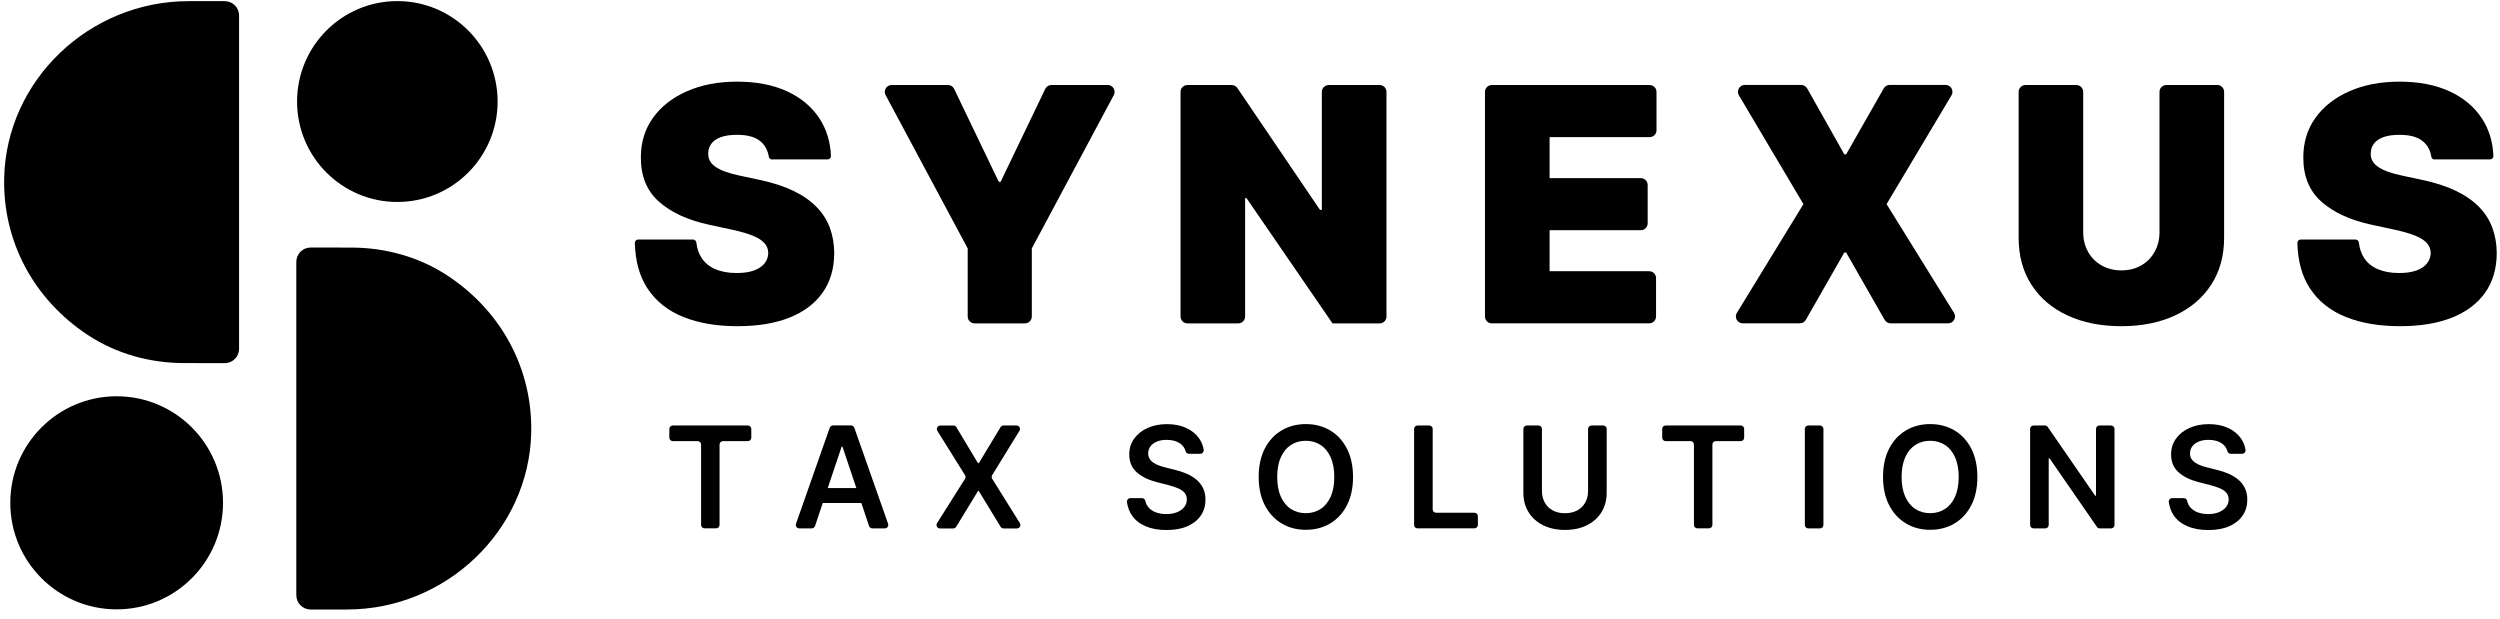 <svg width="226" height="56" viewBox="0 0 226 56" fill="none" xmlns="http://www.w3.org/2000/svg">
<path d="M69.791 14.421C69.643 14.421 69.526 14.309 69.501 14.166C69.409 13.585 69.155 13.126 68.748 12.779C68.279 12.387 67.577 12.188 66.631 12.188C66.03 12.188 65.536 12.259 65.155 12.402C64.773 12.545 64.493 12.739 64.31 12.988C64.127 13.233 64.035 13.513 64.025 13.829C64.01 14.089 64.061 14.324 64.168 14.528C64.274 14.737 64.447 14.92 64.687 15.083C64.926 15.246 65.231 15.399 65.603 15.532C65.974 15.664 66.417 15.787 66.926 15.889L68.692 16.266C69.882 16.521 70.9 16.852 71.75 17.265C72.6 17.678 73.292 18.167 73.831 18.723C74.371 19.278 74.768 19.905 75.022 20.604C75.277 21.297 75.409 22.056 75.414 22.877C75.409 24.294 75.053 25.492 74.35 26.476C73.648 27.459 72.651 28.204 71.353 28.718C70.055 29.233 68.493 29.488 66.671 29.488C64.799 29.488 63.17 29.213 61.781 28.657C60.392 28.102 59.313 27.25 58.544 26.093C57.822 25.008 57.435 23.631 57.389 21.965C57.384 21.796 57.521 21.654 57.689 21.654H62.651C62.809 21.654 62.931 21.776 62.951 21.929C63.012 22.469 63.17 22.933 63.425 23.315C63.72 23.764 64.132 24.105 64.671 24.335C65.206 24.564 65.847 24.681 66.59 24.681C67.216 24.681 67.735 24.605 68.157 24.452C68.58 24.299 68.895 24.085 69.114 23.81C69.333 23.535 69.445 23.224 69.45 22.872C69.445 22.541 69.338 22.25 69.129 22.005C68.921 21.756 68.585 21.531 68.117 21.333C67.648 21.134 67.012 20.945 66.213 20.772L64.071 20.308C62.168 19.895 60.666 19.202 59.567 18.228C58.473 17.255 57.928 15.93 57.934 14.242C57.928 12.876 58.295 11.678 59.033 10.649C59.771 9.619 60.799 8.819 62.112 8.243C63.425 7.667 64.931 7.381 66.636 7.381C68.371 7.381 69.877 7.672 71.144 8.253C72.412 8.834 73.389 9.655 74.081 10.71C74.717 11.688 75.068 12.815 75.119 14.1C75.124 14.268 74.987 14.411 74.819 14.411H69.791V14.421Z" fill="black"/>
<path d="M80.61 7.682H85.694C85.933 7.682 86.152 7.82 86.254 8.034L90.289 16.434H90.457L94.493 8.034C94.594 7.82 94.813 7.682 95.052 7.682H100.136C100.609 7.682 100.91 8.187 100.686 8.6L93.276 22.459V28.611C93.276 28.958 92.996 29.233 92.655 29.233H88.101C87.755 29.233 87.48 28.953 87.48 28.611V22.459L80.06 8.6C79.836 8.187 80.142 7.682 80.61 7.682Z" fill="black"/>
<path d="M125.337 8.309V28.617C125.337 28.963 125.057 29.238 124.716 29.238H120.461L112.685 17.912H112.558V28.611C112.558 28.958 112.278 29.233 111.937 29.233H107.342C106.996 29.233 106.721 28.953 106.721 28.611V8.309C106.721 7.962 107.001 7.687 107.342 7.687H111.347C111.556 7.687 111.744 7.789 111.861 7.962L119.327 18.973H119.494V8.309C119.494 7.962 119.774 7.687 120.115 7.687H124.711C125.057 7.682 125.337 7.962 125.337 8.309Z" fill="black"/>
<path d="M134.242 28.611V8.309C134.242 7.962 134.522 7.687 134.863 7.687H149.127C149.473 7.687 149.748 7.968 149.748 8.309V11.775C149.748 12.122 149.468 12.397 149.127 12.397H140.084V16.103H148.328C148.674 16.103 148.949 16.383 148.949 16.725V20.191C148.949 20.537 148.669 20.813 148.328 20.813H140.084V24.518H149.087C149.433 24.518 149.707 24.799 149.707 25.14V28.606C149.707 28.953 149.428 29.228 149.087 29.228H134.868C134.522 29.238 134.242 28.958 134.242 28.611Z" fill="black"/>
<path d="M162.827 7.682C163.051 7.682 163.259 7.804 163.371 7.998L166.725 13.952H166.893L170.287 7.993C170.399 7.799 170.603 7.677 170.827 7.677H175.88C176.363 7.677 176.664 8.207 176.414 8.62L170.547 18.453L176.638 28.275C176.898 28.693 176.597 29.228 176.109 29.228H170.908C170.684 29.228 170.481 29.106 170.369 28.912L166.893 22.826H166.725L163.249 28.912C163.137 29.106 162.934 29.228 162.71 29.228H157.544C157.056 29.228 156.761 28.693 157.015 28.28L163.03 18.453L157.198 8.62C156.954 8.202 157.249 7.677 157.733 7.677H162.827V7.682Z" fill="black"/>
<path d="M195.844 7.682H200.439C200.785 7.682 201.06 7.962 201.06 8.304V21.491C201.06 23.132 200.668 24.549 199.889 25.747C199.106 26.945 198.022 27.867 196.627 28.515C195.233 29.162 193.615 29.488 191.773 29.488C189.915 29.488 188.292 29.162 186.897 28.515C185.503 27.867 184.419 26.945 183.646 25.747C182.872 24.549 182.485 23.132 182.485 21.491V8.309C182.485 7.962 182.765 7.687 183.106 7.687H187.701C188.048 7.687 188.322 7.968 188.322 8.309V20.986C188.322 21.654 188.47 22.245 188.765 22.77C189.06 23.295 189.467 23.703 189.991 23.998C190.516 24.294 191.106 24.442 191.773 24.442C192.444 24.442 193.04 24.294 193.559 23.998C194.078 23.703 194.485 23.295 194.775 22.77C195.07 22.245 195.218 21.654 195.218 20.986V8.309C195.218 7.962 195.498 7.682 195.844 7.682Z" fill="black"/>
<path d="M220.082 14.421C219.935 14.421 219.818 14.309 219.792 14.166C219.701 13.585 219.446 13.126 219.039 12.779C218.571 12.387 217.869 12.188 216.922 12.188C216.322 12.188 215.828 12.259 215.446 12.402C215.065 12.545 214.785 12.739 214.602 12.988C214.418 13.238 214.327 13.513 214.317 13.829C214.301 14.089 214.352 14.324 214.459 14.528C214.566 14.737 214.739 14.92 214.978 15.083C215.217 15.246 215.523 15.399 215.894 15.532C216.266 15.664 216.708 15.787 217.217 15.889L218.983 16.266C220.174 16.521 221.192 16.852 222.042 17.265C222.891 17.678 223.584 18.167 224.123 18.723C224.662 19.278 225.059 19.905 225.314 20.604C225.568 21.302 225.701 22.056 225.706 22.877C225.701 24.294 225.344 25.492 224.642 26.476C223.94 27.459 222.942 28.204 221.645 28.718C220.347 29.233 218.785 29.488 216.963 29.488C215.09 29.488 213.462 29.213 212.072 28.657C210.683 28.102 209.604 27.25 208.836 26.093C208.113 25.008 207.726 23.631 207.681 21.965C207.676 21.796 207.813 21.654 207.981 21.654H212.943C213.1 21.654 213.222 21.776 213.243 21.929C213.304 22.469 213.462 22.933 213.711 23.315C214.006 23.764 214.418 24.105 214.958 24.335C215.497 24.564 216.133 24.681 216.876 24.681C217.502 24.681 218.021 24.605 218.444 24.452C218.866 24.299 219.182 24.085 219.4 23.81C219.619 23.535 219.731 23.224 219.736 22.872C219.731 22.541 219.624 22.25 219.416 22.005C219.207 21.756 218.871 21.531 218.403 21.333C217.935 21.134 217.299 20.945 216.5 20.772L214.357 20.308C212.454 19.895 210.953 19.202 209.854 18.228C208.759 17.255 208.215 15.93 208.22 14.242C208.215 12.876 208.581 11.678 209.319 10.649C210.057 9.619 211.085 8.819 212.398 8.243C213.711 7.667 215.217 7.381 216.922 7.381C218.657 7.381 220.164 7.672 221.431 8.253C222.698 8.834 223.675 9.655 224.367 10.71C225.003 11.688 225.354 12.815 225.405 14.1C225.41 14.268 225.273 14.411 225.105 14.411H220.082V14.421Z" fill="black"/>
<path d="M60.509 39.566V38.775C60.509 38.602 60.646 38.465 60.819 38.465H67.608C67.781 38.465 67.918 38.602 67.918 38.775V39.566C67.918 39.739 67.781 39.876 67.608 39.876H65.358C65.185 39.876 65.048 40.014 65.048 40.187V47.451C65.048 47.624 64.91 47.762 64.737 47.762H63.689C63.516 47.762 63.379 47.624 63.379 47.451V40.187C63.379 40.014 63.241 39.876 63.068 39.876H60.819C60.646 39.876 60.509 39.739 60.509 39.566Z" fill="black"/>
<path d="M73.384 47.767H72.254C72.04 47.767 71.887 47.553 71.959 47.349L75.007 38.668C75.053 38.546 75.17 38.459 75.302 38.459H76.936C77.068 38.459 77.185 38.541 77.231 38.668L80.284 47.349C80.355 47.553 80.203 47.767 79.989 47.767H78.859C78.727 47.767 78.605 47.68 78.564 47.553L76.157 40.371H76.086L73.679 47.553C73.633 47.68 73.516 47.767 73.384 47.767ZM73.974 44.122H78.249C78.422 44.122 78.559 44.26 78.559 44.433V45.162C78.559 45.336 78.422 45.473 78.249 45.473H73.974C73.801 45.473 73.663 45.336 73.663 45.162V44.433C73.663 44.26 73.806 44.122 73.974 44.122Z" fill="black"/>
<path d="M86.192 38.465C86.299 38.465 86.401 38.52 86.457 38.617L88.411 41.874H88.483L90.447 38.617C90.503 38.526 90.605 38.465 90.711 38.465H91.897C92.141 38.465 92.289 38.735 92.162 38.938L89.694 42.95C89.633 43.052 89.633 43.179 89.694 43.281L92.197 47.293C92.33 47.502 92.177 47.772 91.933 47.772H90.722C90.615 47.772 90.513 47.716 90.457 47.624L88.483 44.388H88.411L86.437 47.624C86.381 47.716 86.279 47.772 86.172 47.772H84.971C84.727 47.772 84.579 47.502 84.707 47.293L87.236 43.286C87.302 43.184 87.302 43.057 87.236 42.955L84.737 38.949C84.61 38.74 84.757 38.47 85.002 38.47H86.192V38.465Z" fill="black"/>
<path d="M107.479 41.023C107.342 41.023 107.22 40.931 107.179 40.794C107.103 40.503 106.94 40.274 106.691 40.096C106.375 39.876 105.973 39.764 105.474 39.764C105.123 39.764 104.823 39.815 104.574 39.922C104.324 40.029 104.131 40.172 103.999 40.355C103.866 40.539 103.795 40.743 103.795 40.977C103.795 41.171 103.841 41.339 103.927 41.482C104.019 41.625 104.136 41.747 104.294 41.844C104.446 41.941 104.619 42.027 104.808 42.094C104.996 42.16 105.184 42.216 105.373 42.262L106.243 42.481C106.594 42.563 106.93 42.675 107.256 42.812C107.581 42.95 107.871 43.129 108.131 43.337C108.39 43.551 108.594 43.806 108.747 44.107C108.899 44.408 108.976 44.76 108.976 45.162C108.976 45.708 108.838 46.187 108.558 46.6C108.278 47.013 107.876 47.334 107.352 47.568C106.828 47.798 106.192 47.915 105.449 47.915C104.726 47.915 104.1 47.803 103.571 47.578C103.042 47.354 102.625 47.028 102.329 46.6C102.09 46.253 101.943 45.85 101.877 45.386C101.851 45.198 101.999 45.03 102.187 45.03H103.235C103.378 45.03 103.505 45.132 103.536 45.269C103.581 45.489 103.673 45.677 103.8 45.835C103.973 46.049 104.202 46.212 104.487 46.314C104.772 46.421 105.088 46.472 105.439 46.472C105.805 46.472 106.126 46.416 106.401 46.304C106.675 46.192 106.894 46.039 107.052 45.84C107.21 45.641 107.291 45.407 107.291 45.142C107.286 44.897 107.215 44.698 107.077 44.54C106.94 44.382 106.747 44.25 106.497 44.143C106.248 44.036 105.958 43.939 105.622 43.852L104.563 43.582C103.8 43.383 103.195 43.088 102.752 42.685C102.309 42.282 102.085 41.752 102.085 41.084C102.085 40.534 102.233 40.055 102.533 39.647C102.833 39.234 103.235 38.913 103.749 38.684C104.263 38.454 104.843 38.342 105.495 38.342C106.156 38.342 106.731 38.454 107.23 38.684C107.729 38.913 108.116 39.229 108.401 39.632C108.619 39.943 108.757 40.289 108.813 40.666C108.838 40.855 108.691 41.023 108.502 41.023H107.479Z" fill="black"/>
<path d="M122.314 43.118C122.314 44.122 122.125 44.979 121.754 45.692C121.382 46.406 120.874 46.951 120.232 47.329C119.591 47.706 118.863 47.894 118.049 47.894C117.235 47.894 116.507 47.706 115.866 47.324C115.225 46.941 114.716 46.396 114.344 45.682C113.973 44.969 113.785 44.112 113.785 43.113C113.785 42.109 113.973 41.253 114.344 40.539C114.716 39.825 115.225 39.28 115.866 38.903C116.507 38.526 117.235 38.337 118.049 38.337C118.863 38.337 119.591 38.526 120.232 38.903C120.874 39.28 121.382 39.825 121.754 40.539C122.125 41.258 122.314 42.114 122.314 43.118ZM120.619 43.118C120.619 42.415 120.507 41.819 120.288 41.329C120.069 40.845 119.764 40.473 119.377 40.223C118.991 39.973 118.543 39.846 118.039 39.846C117.535 39.846 117.087 39.973 116.701 40.223C116.314 40.473 116.009 40.84 115.79 41.329C115.571 41.813 115.459 42.41 115.459 43.118C115.459 43.822 115.571 44.418 115.79 44.907C116.009 45.392 116.314 45.764 116.701 46.014C117.087 46.263 117.535 46.391 118.039 46.391C118.543 46.391 118.991 46.263 119.377 46.014C119.764 45.764 120.069 45.397 120.288 44.907C120.512 44.418 120.619 43.822 120.619 43.118Z" fill="black"/>
<path d="M127.835 47.456V38.775C127.835 38.602 127.973 38.465 128.146 38.465H129.204C129.377 38.465 129.515 38.602 129.515 38.775V46.039C129.515 46.212 129.652 46.35 129.825 46.35H133.291C133.464 46.35 133.601 46.488 133.601 46.661V47.451C133.601 47.624 133.464 47.762 133.291 47.762H128.141C127.973 47.767 127.835 47.629 127.835 47.456Z" fill="black"/>
<path d="M143.876 38.465H144.934C145.107 38.465 145.244 38.602 145.244 38.775V44.54C145.244 45.208 145.087 45.794 144.776 46.299C144.466 46.804 144.023 47.201 143.458 47.481C142.893 47.767 142.232 47.905 141.479 47.905C140.72 47.905 140.059 47.762 139.494 47.481C138.929 47.196 138.491 46.804 138.181 46.299C137.871 45.794 137.713 45.208 137.713 44.54V38.775C137.713 38.602 137.85 38.465 138.023 38.465H139.082C139.255 38.465 139.392 38.602 139.392 38.775V44.398C139.392 44.785 139.479 45.132 139.647 45.432C139.82 45.733 140.059 45.973 140.369 46.141C140.68 46.309 141.051 46.396 141.474 46.396C141.901 46.396 142.267 46.309 142.583 46.141C142.898 45.968 143.138 45.733 143.306 45.432C143.474 45.132 143.56 44.785 143.56 44.398V38.775C143.565 38.607 143.703 38.465 143.876 38.465Z" fill="black"/>
<path d="M150.262 39.566V38.775C150.262 38.602 150.4 38.465 150.573 38.465H157.361C157.534 38.465 157.672 38.602 157.672 38.775V39.566C157.672 39.739 157.534 39.876 157.361 39.876H155.112C154.939 39.876 154.801 40.014 154.801 40.187V47.451C154.801 47.624 154.664 47.762 154.491 47.762H153.443C153.27 47.762 153.132 47.624 153.132 47.451V40.187C153.132 40.014 152.995 39.876 152.822 39.876H150.573C150.4 39.876 150.262 39.739 150.262 39.566Z" fill="black"/>
<path d="M164.837 38.775V47.456C164.837 47.629 164.699 47.767 164.526 47.767H163.468C163.295 47.767 163.158 47.629 163.158 47.456V38.775C163.158 38.602 163.295 38.465 163.468 38.465H164.526C164.699 38.465 164.837 38.607 164.837 38.775Z" fill="black"/>
<path d="M178.755 43.118C178.755 44.122 178.567 44.979 178.195 45.692C177.824 46.406 177.315 46.951 176.674 47.329C176.033 47.706 175.305 47.894 174.491 47.894C173.676 47.894 172.949 47.706 172.307 47.324C171.666 46.941 171.157 46.396 170.786 45.682C170.414 44.969 170.226 44.112 170.226 43.113C170.226 42.109 170.414 41.253 170.786 40.539C171.157 39.825 171.666 39.28 172.307 38.903C172.949 38.526 173.676 38.337 174.491 38.337C175.305 38.337 176.033 38.526 176.674 38.903C177.315 39.28 177.824 39.825 178.195 40.539C178.567 41.258 178.755 42.114 178.755 43.118ZM177.066 43.118C177.066 42.415 176.954 41.819 176.735 41.329C176.516 40.845 176.211 40.473 175.824 40.223C175.437 39.973 174.989 39.846 174.485 39.846C173.982 39.846 173.534 39.973 173.147 40.223C172.76 40.473 172.455 40.84 172.236 41.329C172.017 41.813 171.905 42.41 171.905 43.118C171.905 43.822 172.017 44.418 172.236 44.907C172.455 45.392 172.76 45.764 173.147 46.014C173.534 46.263 173.982 46.391 174.485 46.391C174.989 46.391 175.437 46.263 175.824 46.014C176.211 45.764 176.516 45.397 176.735 44.907C176.954 44.418 177.066 43.822 177.066 43.118Z" fill="black"/>
<path d="M191.152 38.775V47.456C191.152 47.629 191.014 47.767 190.841 47.767H189.818C189.717 47.767 189.62 47.716 189.564 47.634L185.279 41.431H185.203V47.456C185.203 47.629 185.065 47.767 184.892 47.767H183.834C183.661 47.767 183.523 47.629 183.523 47.456V38.775C183.523 38.602 183.661 38.465 183.834 38.465H184.862C184.964 38.465 185.06 38.515 185.116 38.597L189.396 44.806H189.478V38.775C189.478 38.602 189.615 38.465 189.788 38.465H190.836C191.014 38.465 191.152 38.607 191.152 38.775Z" fill="black"/>
<path d="M201.66 41.023C201.523 41.023 201.401 40.931 201.36 40.794C201.284 40.503 201.121 40.274 200.872 40.096C200.561 39.876 200.154 39.764 199.655 39.764C199.304 39.764 199.004 39.815 198.755 39.922C198.505 40.029 198.312 40.172 198.18 40.355C198.047 40.539 197.976 40.743 197.976 40.977C197.976 41.171 198.022 41.339 198.108 41.482C198.2 41.625 198.317 41.747 198.475 41.844C198.627 41.941 198.8 42.027 198.989 42.094C199.177 42.16 199.365 42.216 199.554 42.262L200.424 42.481C200.775 42.563 201.111 42.675 201.437 42.812C201.762 42.95 202.052 43.129 202.312 43.337C202.571 43.546 202.775 43.806 202.928 44.107C203.08 44.408 203.157 44.76 203.157 45.162C203.157 45.708 203.019 46.187 202.739 46.6C202.459 47.013 202.057 47.334 201.533 47.568C201.009 47.798 200.373 47.915 199.63 47.915C198.907 47.915 198.281 47.803 197.752 47.578C197.223 47.354 196.806 47.028 196.51 46.6C196.271 46.253 196.124 45.85 196.057 45.386C196.032 45.198 196.18 45.03 196.368 45.03H197.416C197.559 45.03 197.686 45.132 197.716 45.269C197.762 45.489 197.854 45.677 197.981 45.835C198.154 46.049 198.383 46.212 198.668 46.314C198.953 46.421 199.269 46.472 199.62 46.472C199.986 46.472 200.307 46.416 200.582 46.304C200.856 46.192 201.075 46.039 201.233 45.84C201.391 45.641 201.472 45.407 201.472 45.142C201.467 44.897 201.396 44.698 201.258 44.54C201.121 44.382 200.928 44.25 200.678 44.143C200.429 44.036 200.139 43.939 199.803 43.852L198.744 43.582C197.981 43.383 197.376 43.088 196.933 42.685C196.49 42.282 196.266 41.752 196.266 41.084C196.266 40.534 196.414 40.055 196.714 39.647C197.014 39.234 197.416 38.913 197.93 38.684C198.444 38.454 199.024 38.342 199.676 38.342C200.337 38.342 200.912 38.454 201.411 38.684C201.91 38.913 202.297 39.229 202.582 39.632C202.8 39.943 202.938 40.289 202.994 40.666C203.019 40.855 202.872 41.023 202.683 41.023H201.66Z" fill="black"/>
<path d="M16.657 32.823C13.565 32.823 10.509 31.983 7.928 30.278C2.973 27.006 0.244 21.733 0.378 16.069C0.584 7.263 8.063 0.105 17.042 0.105H20.322C21.03 0.105 21.612 0.684 21.612 1.398V31.535C21.612 32.244 21.034 32.827 20.322 32.827L16.657 32.823Z" fill="black"/>
<path d="M10.545 55.086C15.856 55.086 20.161 50.774 20.161 45.455C20.161 40.135 15.856 35.823 10.545 35.823C5.235 35.823 0.93 40.135 0.93 45.455C0.93 50.774 5.235 55.086 10.545 55.086Z" fill="black"/>
<path d="M35.919 18.258C40.925 18.258 44.984 14.193 44.984 9.178C44.984 4.164 40.925 0.099 35.919 0.099C30.913 0.099 26.855 4.164 26.855 9.178C26.855 14.193 30.913 18.258 35.919 18.258Z" fill="black"/>
<path d="M31.742 22.381C34.834 22.381 37.89 23.221 40.471 24.926C45.426 28.198 48.155 33.471 48.021 39.135C47.815 47.936 40.341 55.099 31.357 55.099H28.077C27.369 55.099 26.787 54.52 26.787 53.806V23.669C26.787 22.96 27.365 22.377 28.077 22.377L31.742 22.381Z" fill="black"/>
</svg>
